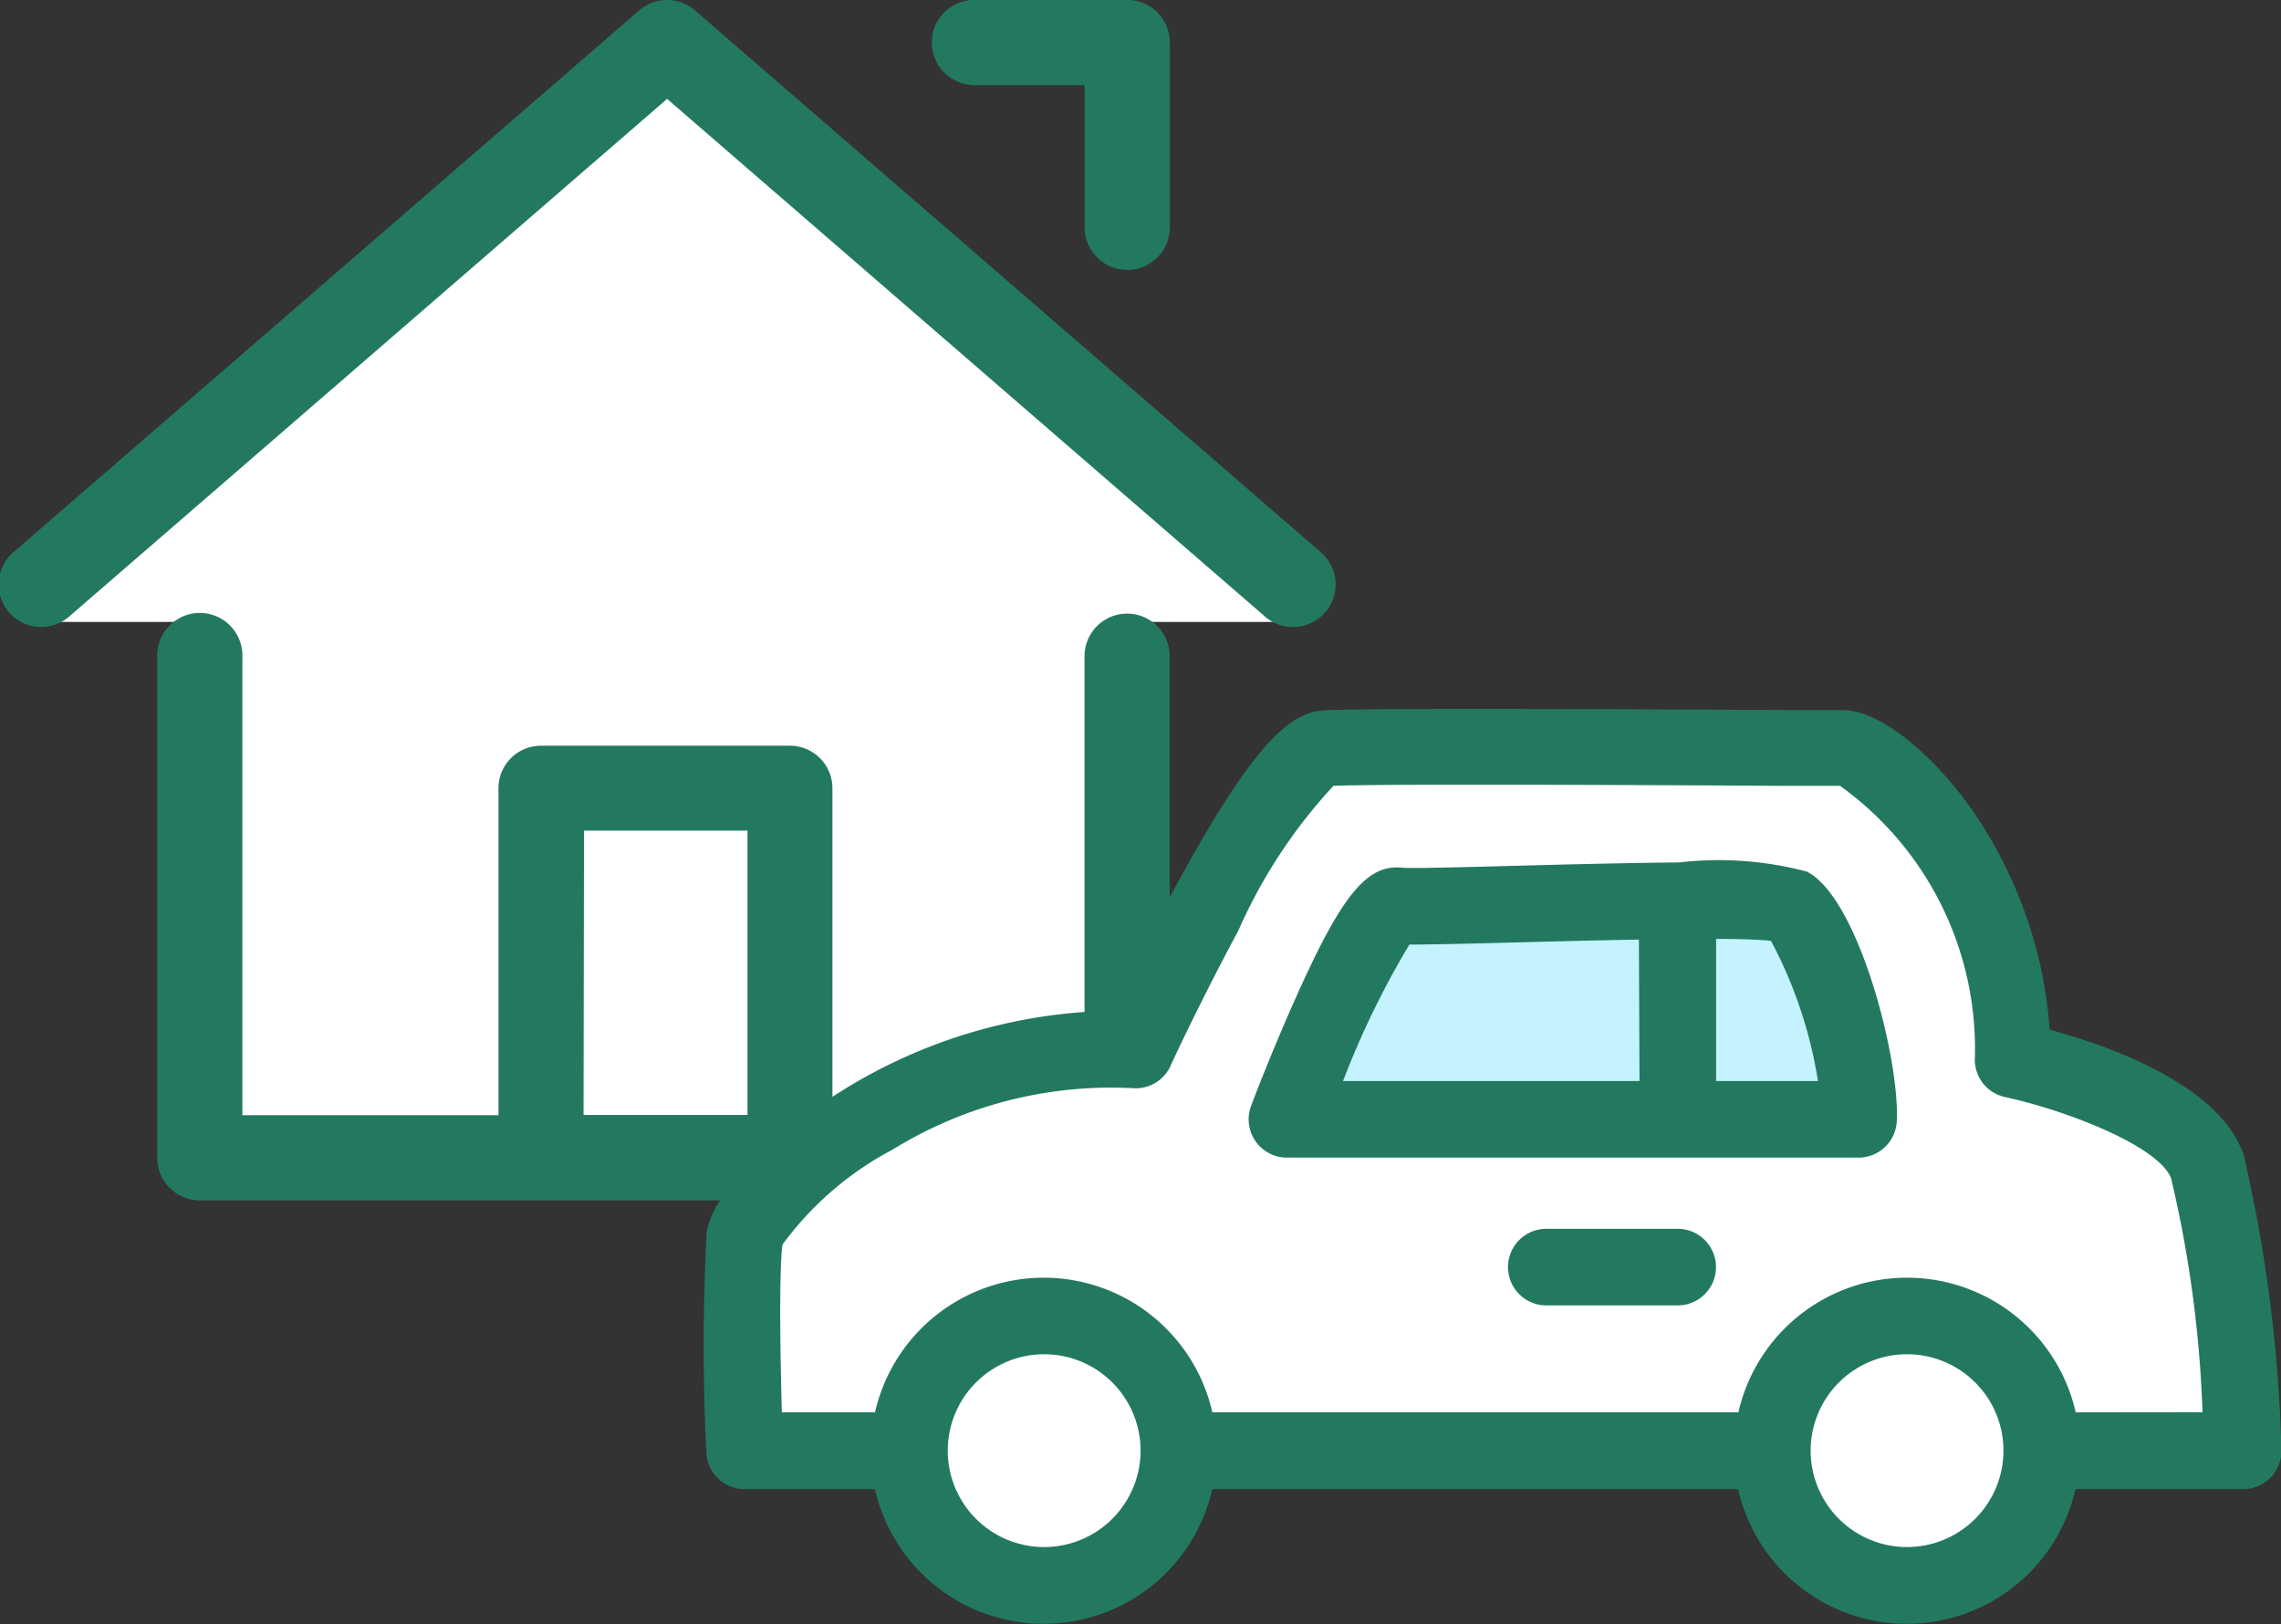 <svg xmlns="http://www.w3.org/2000/svg" xmlns:xlink="http://www.w3.org/1999/xlink" width="34" height="24.208" viewBox="0 0 34 24.208"><rect x="0" y="0" width="34" height="24.208" fill="#333333" stroke="none"/><defs><clipPath id="a"><rect width="34" height="24.208" fill="none"/></clipPath></defs><g clip-path="url(#a)"><path d="M176.765,185.905h-2.448s-.1-2.546,0-3.183,2.742-3.036,5.827-2.791c0,0,2.056-4.456,2.84-4.5s7.149,0,7.687,0,2.5,1.714,2.546,4.652c0,0,2.5.539,2.889,1.567a22.9,22.9,0,0,1,.539,4.26h-3" transform="translate(-163.216 -164.276)" fill="#fff"/><path d="M302.29,214.824s1.224-3.232,1.665-3.183,5.435-.2,5.827,0a5.674,5.674,0,0,1,1.028,3.183Z" transform="translate(-283.11 -198.14)" fill="#c4f3ff"/><path d="M217.56,311.26a2.008,2.008,0,1,1-2.008-2.008,2.008,2.008,0,0,1,2.008,2.008" transform="translate(-199.996 -289.63)" fill="#fff"/><path d="M420.268,311.26a2.008,2.008,0,1,1-2.008-2.008,2.008,2.008,0,0,1,2.008,2.008" transform="translate(-389.842 -289.63)" fill="#fff"/><path d="M28.128,8.986,18.819.926,9.477,9.015v1.123h2.377v7.99H25.675v-7.99h2.454Z" transform="translate(-8.875 -0.867)" fill="#fff"/><path d="M68.016,152.434c-.389-1.022-2.027-1.588-2.872-1.817a6.573,6.573,0,0,0-1.173-3.3c-.516-.729-1.311-1.465-1.923-1.465l-.879,0c-3.062-.017-6.27-.03-6.844.006-.5.031-1.034.471-2.179,2.567l-.119.22v-3.57a.635.635,0,1,0-1.269,0v5.278A7.852,7.852,0,0,0,47,151.618v-4.6a.634.634,0,0,0-.634-.634H42.656a.634.634,0,0,0-.634.634v4.874H38.205v-6.827a.635.635,0,1,0-1.269,0v7.462a.634.634,0,0,0,.635.634h7.756a1.288,1.288,0,0,0-.2.465,31.777,31.777,0,0,0-.006,3.291.571.571,0,0,0,.571.549h1.942a2.578,2.578,0,0,0,5.028,0H60.5a2.578,2.578,0,0,0,5.028,0h2.5a.571.571,0,0,0,.57-.6,22.045,22.045,0,0,0-.575-4.437m-24.726-4.78h2.437v4.239H43.29Zm6.859,10.68a1.437,1.437,0,1,1,1.437-1.436,1.438,1.438,0,0,1-1.437,1.436m12.862,0a1.437,1.437,0,1,1,1.437-1.436,1.438,1.438,0,0,1-1.437,1.436m2.514-2.008a2.578,2.578,0,0,0-5.028,0H52.663a2.578,2.578,0,0,0-5.028,0H46.246c-.027-.935-.041-2.122.009-2.5a4.827,4.827,0,0,1,1.643-1.417,6.2,6.2,0,0,1,3.577-.915.571.571,0,0,0,.564-.33c0-.01.458-.99,1.01-2.016a7.8,7.8,0,0,1,1.419-2.161c.819-.033,4.914-.01,6.7,0l.851,0a4.824,4.824,0,0,1,2.009,4.09.571.571,0,0,0,.45.549c.921.2,2.293.732,2.476,1.212a17.735,17.735,0,0,1,.468,3.486Z" transform="translate(-34.592 -135.268)" fill="#23795f"/><path d="M301.608,202.713a5.129,5.129,0,0,0-1.9-.135h-.041c-.591.006-1.368.022-2.4.05-.72.019-1.537.041-1.676.029-.527-.059-.9.387-1.581,1.906-.364.808-.668,1.608-.68,1.642a.571.571,0,0,0,.534.773h8.52a.571.571,0,0,0,.57-.543c.046-.929-.572-3.336-1.343-3.722m-2.492,3.123H294.7a13,13,0,0,1,.989-2.034c.269,0,.75-.009,1.6-.032.5-.013,1.173-.031,1.821-.042Zm1.142,0v-2.118c.363,0,.657.01.818.029a6.638,6.638,0,0,1,.7,2.089Z" transform="translate(-274.681 -189.722)" fill="#23795f"/><path d="M356.783,288.677h-1.958a.571.571,0,1,0,0,1.142h1.958a.571.571,0,0,0,0-1.142" transform="translate(-331.776 -270.36)" fill="#23795f"/><path d="M219.1,1.27h1.669V3.39a.634.634,0,1,0,1.269,0V.636A.634.634,0,0,0,221.4,0h-2.3a.635.635,0,0,0,0,1.269" transform="translate(-204.601 -0.001)" fill="#23795f"/><path d="M18.839,9.176a.635.635,0,1,0,.831-.959L10.36.156a.635.635,0,0,0-.831,0L.22,8.216a.635.635,0,1,0,.831.959l8.894-7.7Z" transform="translate(-0.001 -0.001)" fill="#23795f"/></g></svg>